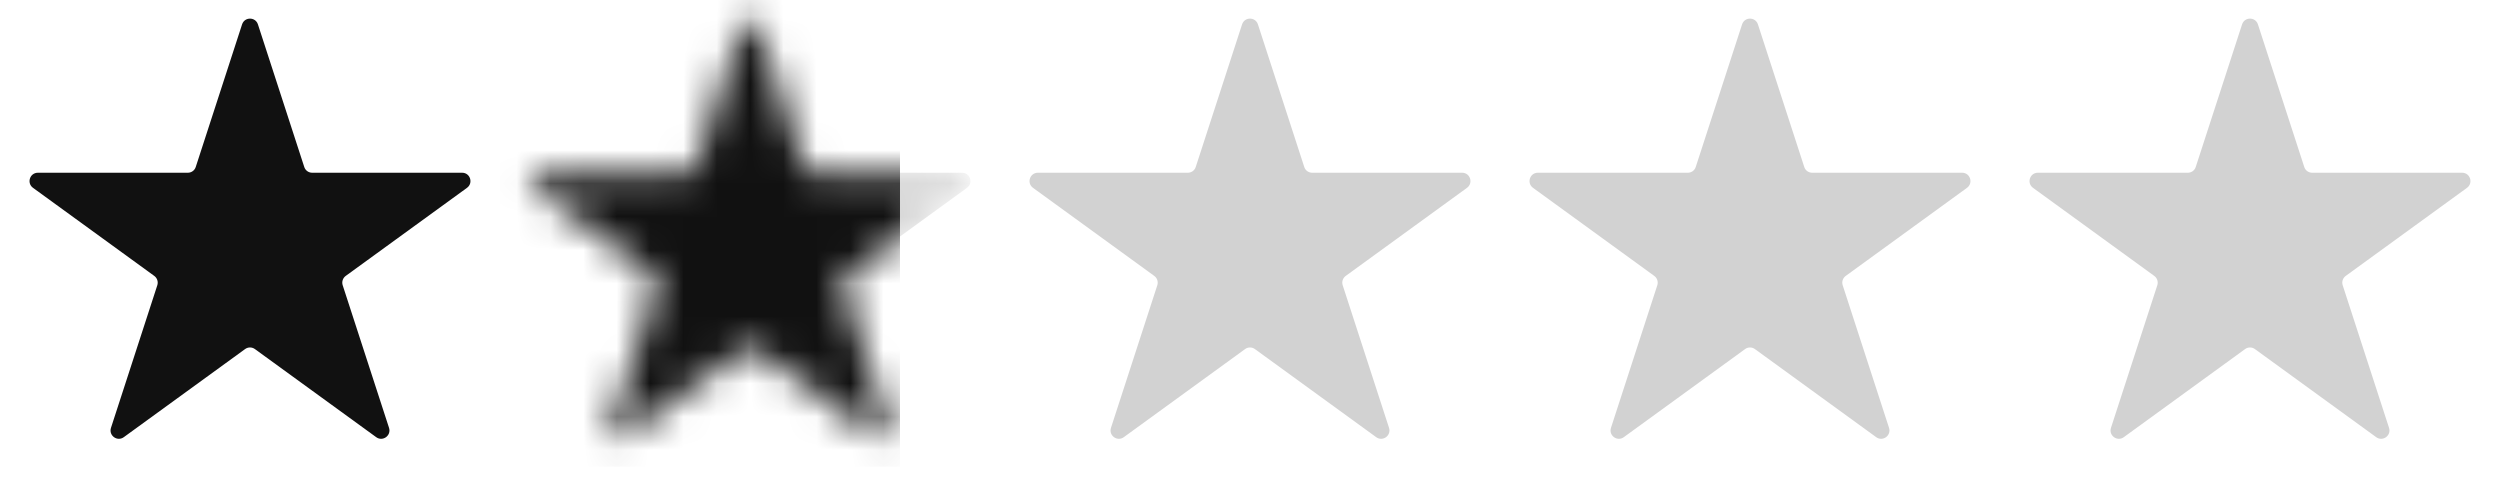<svg width="75" height="15" viewBox="0 0 75 15" fill="none" xmlns="http://www.w3.org/2000/svg">
<path d="M7.262 0.732C7.337 0.501 7.663 0.501 7.738 0.732L9.128 5.01C9.161 5.113 9.257 5.182 9.365 5.182H13.864C14.106 5.182 14.206 5.492 14.01 5.635L10.371 8.278C10.284 8.342 10.247 8.455 10.281 8.558L11.671 12.836C11.745 13.066 11.482 13.258 11.286 13.115L7.647 10.472C7.559 10.408 7.441 10.408 7.353 10.472L3.714 13.115C3.518 13.258 3.255 13.066 3.329 12.836L4.719 8.558C4.753 8.455 4.716 8.342 4.629 8.278L0.99 5.635C0.794 5.492 0.894 5.182 1.137 5.182H5.635C5.743 5.182 5.839 5.113 5.872 5.01L7.262 0.732Z" fill="#111111"/>
<path d="M37.262 0.732C37.337 0.501 37.663 0.501 37.738 0.732L39.128 5.01C39.161 5.113 39.257 5.182 39.365 5.182H43.864C44.106 5.182 44.206 5.492 44.01 5.635L40.371 8.278C40.284 8.342 40.247 8.455 40.281 8.558L41.671 12.836C41.745 13.066 41.482 13.258 41.286 13.115L37.647 10.472C37.559 10.408 37.441 10.408 37.353 10.472L33.714 13.115C33.518 13.258 33.255 13.066 33.329 12.836L34.719 8.558C34.753 8.455 34.716 8.342 34.629 8.278L30.99 5.635C30.794 5.492 30.894 5.182 31.137 5.182H35.635C35.743 5.182 35.839 5.113 35.872 5.01L37.262 0.732Z" fill="#D2D2D2"/>
<path d="M52.262 0.732C52.337 0.501 52.663 0.501 52.738 0.732L54.128 5.01C54.161 5.113 54.257 5.182 54.365 5.182H58.864C59.106 5.182 59.206 5.492 59.01 5.635L55.371 8.278C55.284 8.342 55.247 8.455 55.281 8.558L56.671 12.836C56.745 13.066 56.482 13.258 56.286 13.115L52.647 10.472C52.559 10.408 52.441 10.408 52.353 10.472L48.714 13.115C48.518 13.258 48.255 13.066 48.329 12.836L49.719 8.558C49.753 8.455 49.716 8.342 49.629 8.278L45.99 5.635C45.794 5.492 45.894 5.182 46.136 5.182H50.635C50.743 5.182 50.839 5.113 50.872 5.01L52.262 0.732Z" fill="#D2D2D2"/>
<path d="M67.262 0.732C67.337 0.501 67.663 0.501 67.738 0.732L69.128 5.01C69.161 5.113 69.257 5.182 69.365 5.182H73.864C74.106 5.182 74.206 5.492 74.01 5.635L70.371 8.278C70.284 8.342 70.247 8.455 70.281 8.558L71.671 12.836C71.746 13.066 71.482 13.258 71.286 13.115L67.647 10.472C67.559 10.408 67.441 10.408 67.353 10.472L63.714 13.115C63.518 13.258 63.255 13.066 63.329 12.836L64.719 8.558C64.753 8.455 64.716 8.342 64.629 8.278L60.99 5.635C60.794 5.492 60.894 5.182 61.136 5.182H65.635C65.743 5.182 65.839 5.113 65.872 5.01L67.262 0.732Z" fill="#D2D2D2"/>
<mask id="mask0_86010_97893" style="mask-type:alpha" maskUnits="userSpaceOnUse" x="15" y="0" width="15" height="14">
<path d="M22.262 0.732C22.337 0.501 22.663 0.501 22.738 0.732L24.128 5.01C24.161 5.113 24.257 5.182 24.366 5.182H28.863C29.106 5.182 29.206 5.492 29.01 5.635L25.372 8.278C25.284 8.342 25.247 8.455 25.281 8.558L26.671 12.836C26.745 13.066 26.482 13.258 26.286 13.115L22.647 10.472C22.559 10.408 22.441 10.408 22.353 10.472L18.714 13.115C18.518 13.258 18.255 13.066 18.329 12.836L19.719 8.558C19.753 8.455 19.716 8.342 19.628 8.278L15.99 5.635C15.794 5.492 15.894 5.182 16.137 5.182H20.634C20.743 5.182 20.839 5.113 20.872 5.01L22.262 0.732Z" fill="#111111"/>
</mask>
<g mask="url(#mask0_86010_97893)">
<path d="M22.262 0.732C22.337 0.501 22.663 0.501 22.738 0.732L24.128 5.01C24.161 5.113 24.257 5.182 24.366 5.182H28.863C29.106 5.182 29.206 5.492 29.01 5.635L25.372 8.278C25.284 8.342 25.247 8.455 25.281 8.558L26.671 12.836C26.745 13.066 26.482 13.258 26.286 13.115L22.647 10.472C22.559 10.408 22.441 10.408 22.353 10.472L18.714 13.115C18.518 13.258 18.255 13.066 18.329 12.836L19.719 8.558C19.753 8.455 19.716 8.342 19.628 8.278L15.99 5.635C15.794 5.492 15.894 5.182 16.137 5.182H20.634C20.743 5.182 20.839 5.113 20.872 5.01L22.262 0.732Z" fill="#D2D2D2"/>
<rect x="15" width="12" height="14" fill="#111111"/>
</g>
</svg>
